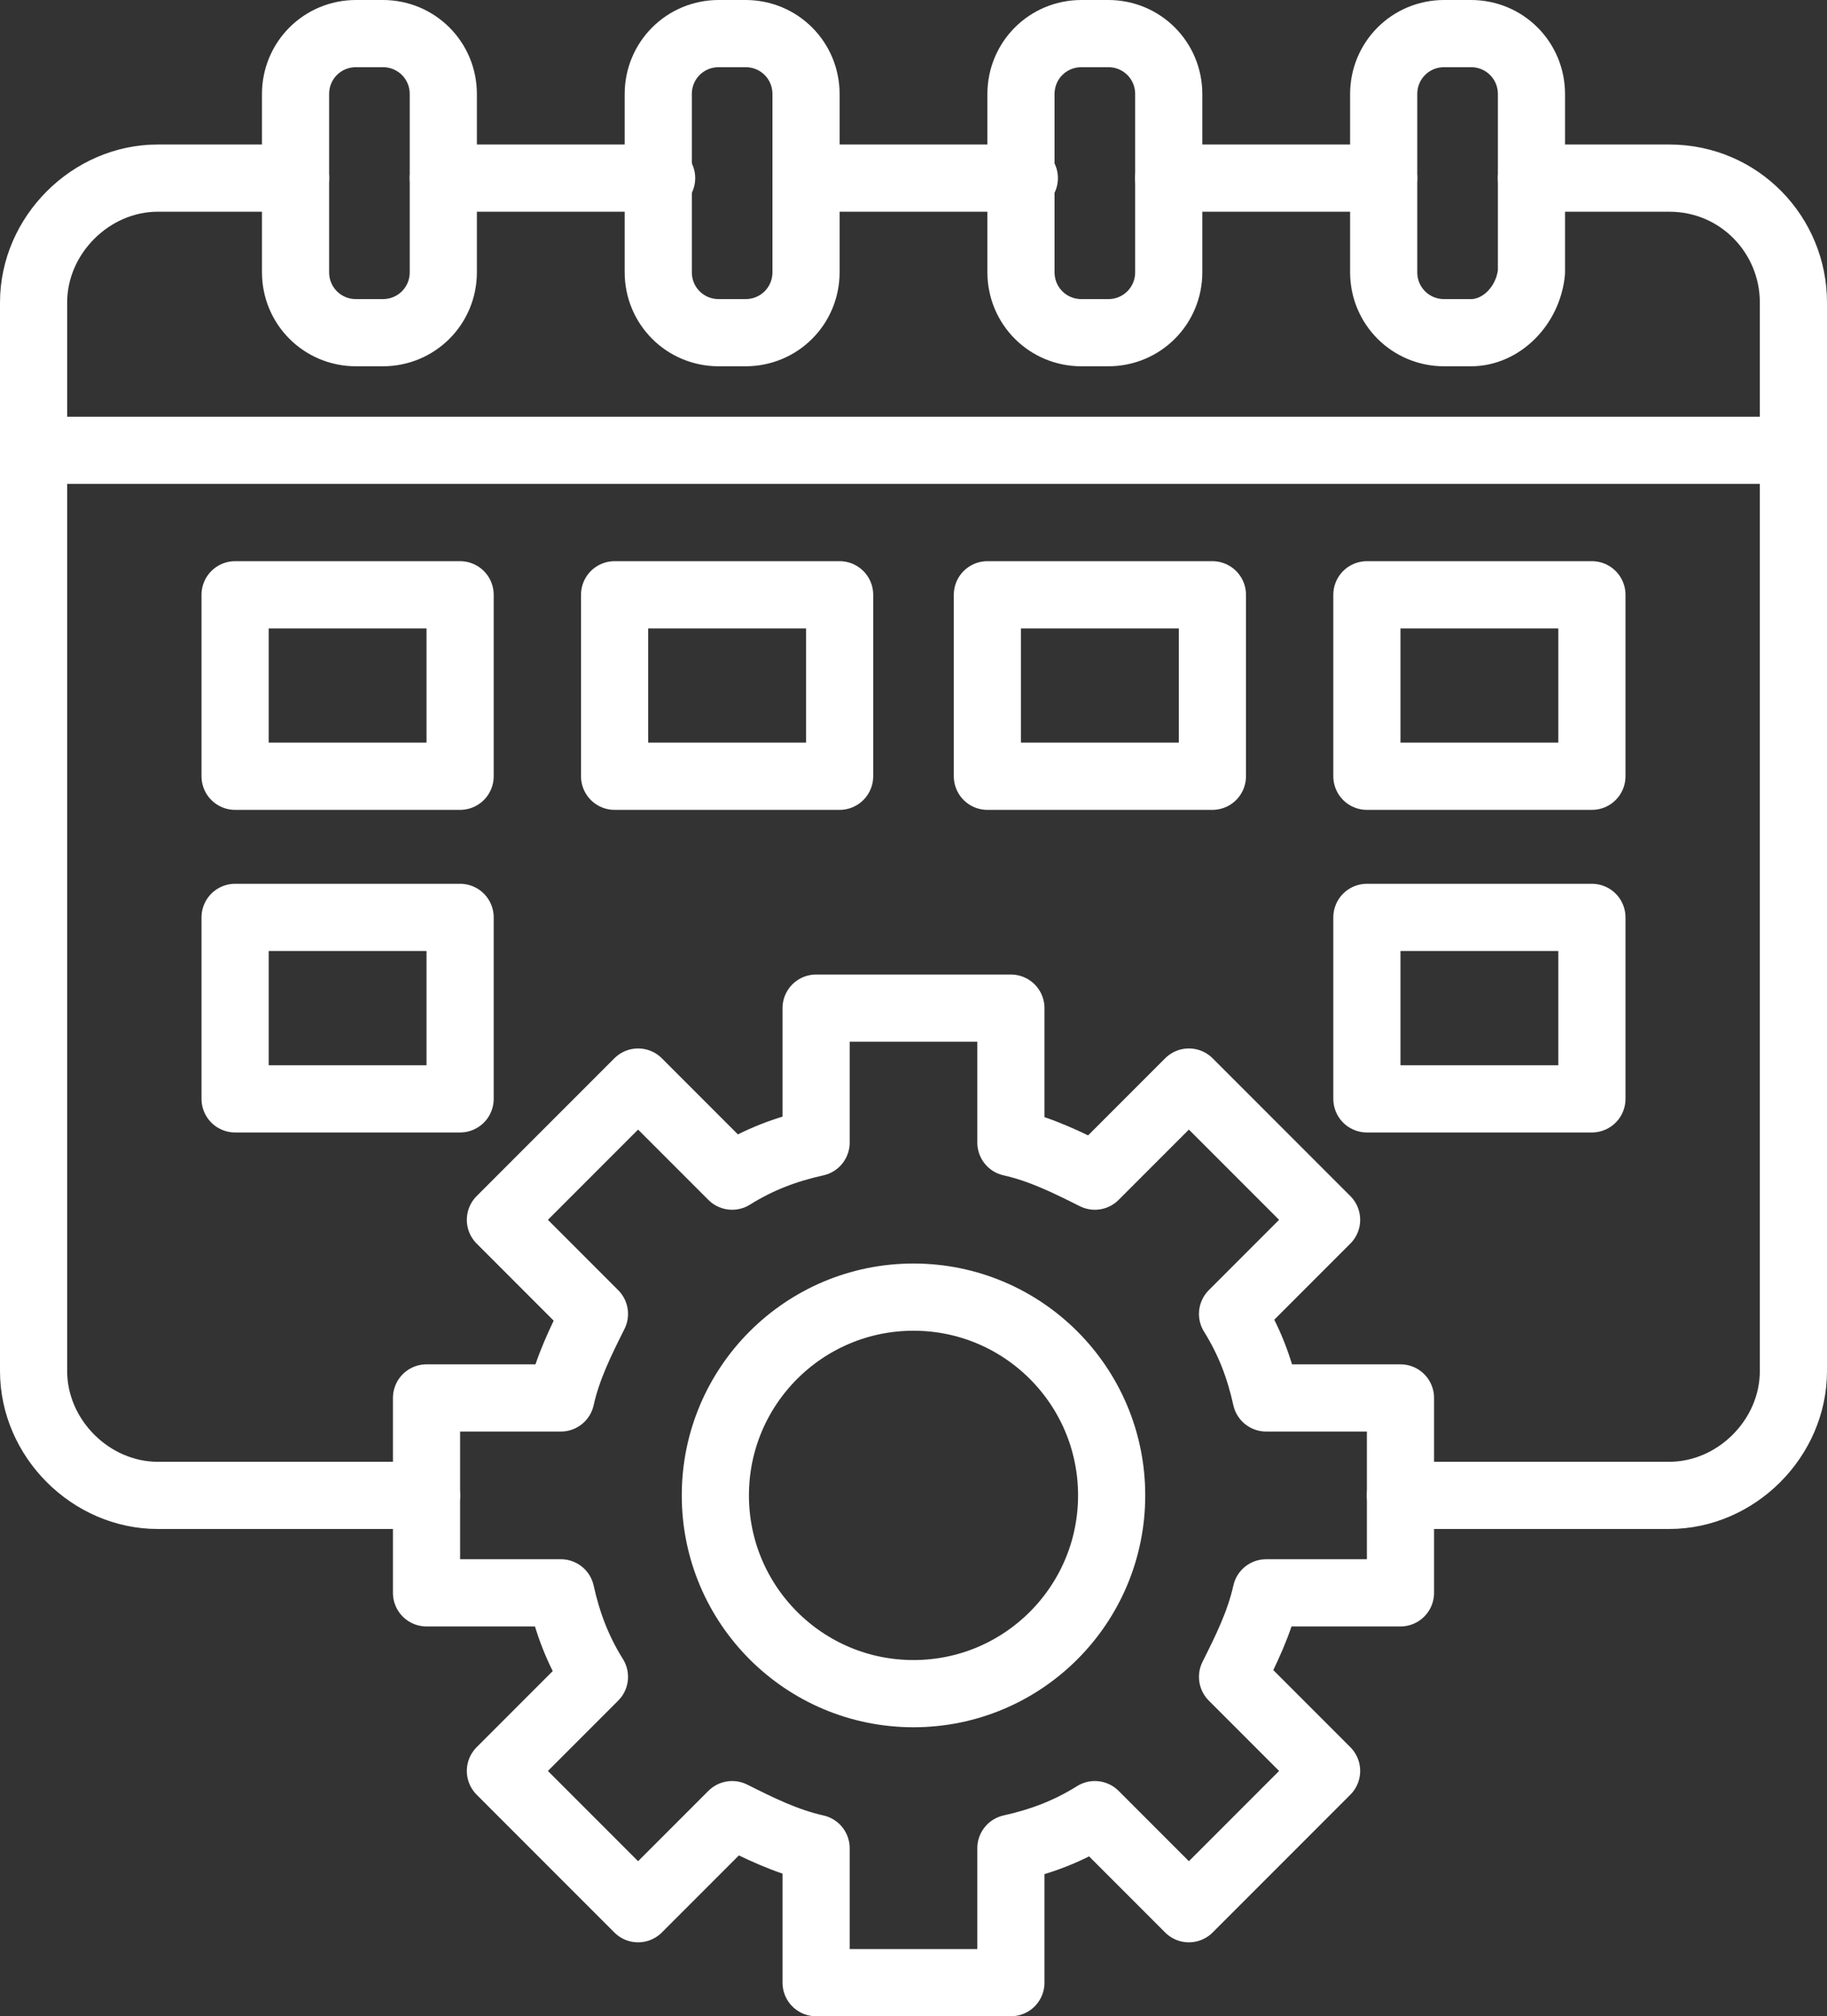 <?xml version="1.0" encoding="UTF-8"?>
<svg id="Layer_1" data-name="Layer 1" xmlns="http://www.w3.org/2000/svg" viewBox="0 0 54.4 60">
  <rect x="0" y="0" width="54.4" height="60" fill="#333333" stroke="none"/>
  <defs>
    <style>
      .cls-1 {
        fill: none;
        stroke: #fff;
        stroke-linecap: round;
        stroke-linejoin: round;
        stroke-width: 2px;
      }
    </style>
  </defs>
  <path class="cls-1" d="M12.7,44.5H4.7c-2,0-3.7-1.7-3.7-3.7V9c0-2,1.7-3.7,3.7-3.7h4.1"/>
  <line class="cls-1" x1="30.5" y1="5.3" x2="24" y2="5.3"/>
  <path class="cls-1" d="M41.7,44.5h8c2,0,3.7-1.7,3.7-3.7V9c0-2-1.6-3.7-3.7-3.7h-4.1"/>
  <line class="cls-1" x1="41.2" y1="5.3" x2="34.8" y2="5.3"/>
  <line class="cls-1" x1="19.7" y1="5.3" x2="13.2" y2="5.3"/>
  <line class="cls-1" x1="1.1" y1="13.4" x2="53.3" y2="13.4"/>
  <path class="cls-1" d="M11.4,9.9h-.8c-1,0-1.8-.8-1.8-1.8V2.8c0-1,.8-1.8,1.8-1.8h.8c1,0,1.8.8,1.8,1.8v5.3c0,1-.8,1.8-1.8,1.8Z"/>
  <path class="cls-1" d="M22.2,9.9h-.8c-1,0-1.8-.8-1.8-1.8V2.8c0-1,.8-1.8,1.8-1.8h.8c1,0,1.8.8,1.8,1.8v5.3c0,1-.8,1.8-1.8,1.8Z"/>
  <path class="cls-1" d="M33,9.9h-.8c-1,0-1.8-.8-1.8-1.8V2.8c0-1,.8-1.8,1.8-1.8h.8c1,0,1.8.8,1.8,1.8v5.3c0,1-.8,1.8-1.8,1.8Z"/>
  <path class="cls-1" d="M43.8,9.9h-.8c-1,0-1.8-.8-1.8-1.8V2.8c0-1,.8-1.8,1.8-1.8h.8c1,0,1.8.8,1.8,1.8v5.3c-.1,1-.9,1.8-1.8,1.8Z"/>
  <path class="cls-1" d="M17.7,39.1l-2.8-2.8,4.1-4.1,2.8,2.8c.8-.5,1.6-.8,2.5-1v-4h5.8v4c.9.2,1.7.6,2.5,1l2.8-2.8,4.1,4.1-2.8,2.8c.5.8.8,1.6,1,2.5h4v5.8h-4c-.2.9-.6,1.7-1,2.5l2.8,2.8-4.1,4.1-2.8-2.8c-.8.5-1.6.8-2.5,1v4h-5.8v-4c-.9-.2-1.7-.6-2.5-1l-2.8,2.8-4.1-4.1,2.8-2.8c-.5-.8-.8-1.6-1-2.5h-4v-5.8h4c.2-.9.6-1.7,1-2.5Z"/>
  <circle class="cls-1" cx="27.2" cy="44.5" r="5.9"/>
  <rect class="cls-1" x="7" y="17.7" width="6.7" height="5.4"/>
  <rect class="cls-1" x="18.3" y="17.7" width="6.7" height="5.4"/>
  <rect class="cls-1" x="29.4" y="17.7" width="6.7" height="5.4"/>
  <rect class="cls-1" x="40.7" y="17.7" width="6.7" height="5.4"/>
  <rect class="cls-1" x="7" y="27.3" width="6.7" height="5.4"/>
  <rect class="cls-1" x="40.7" y="27.3" width="6.7" height="5.4"/>
</svg>